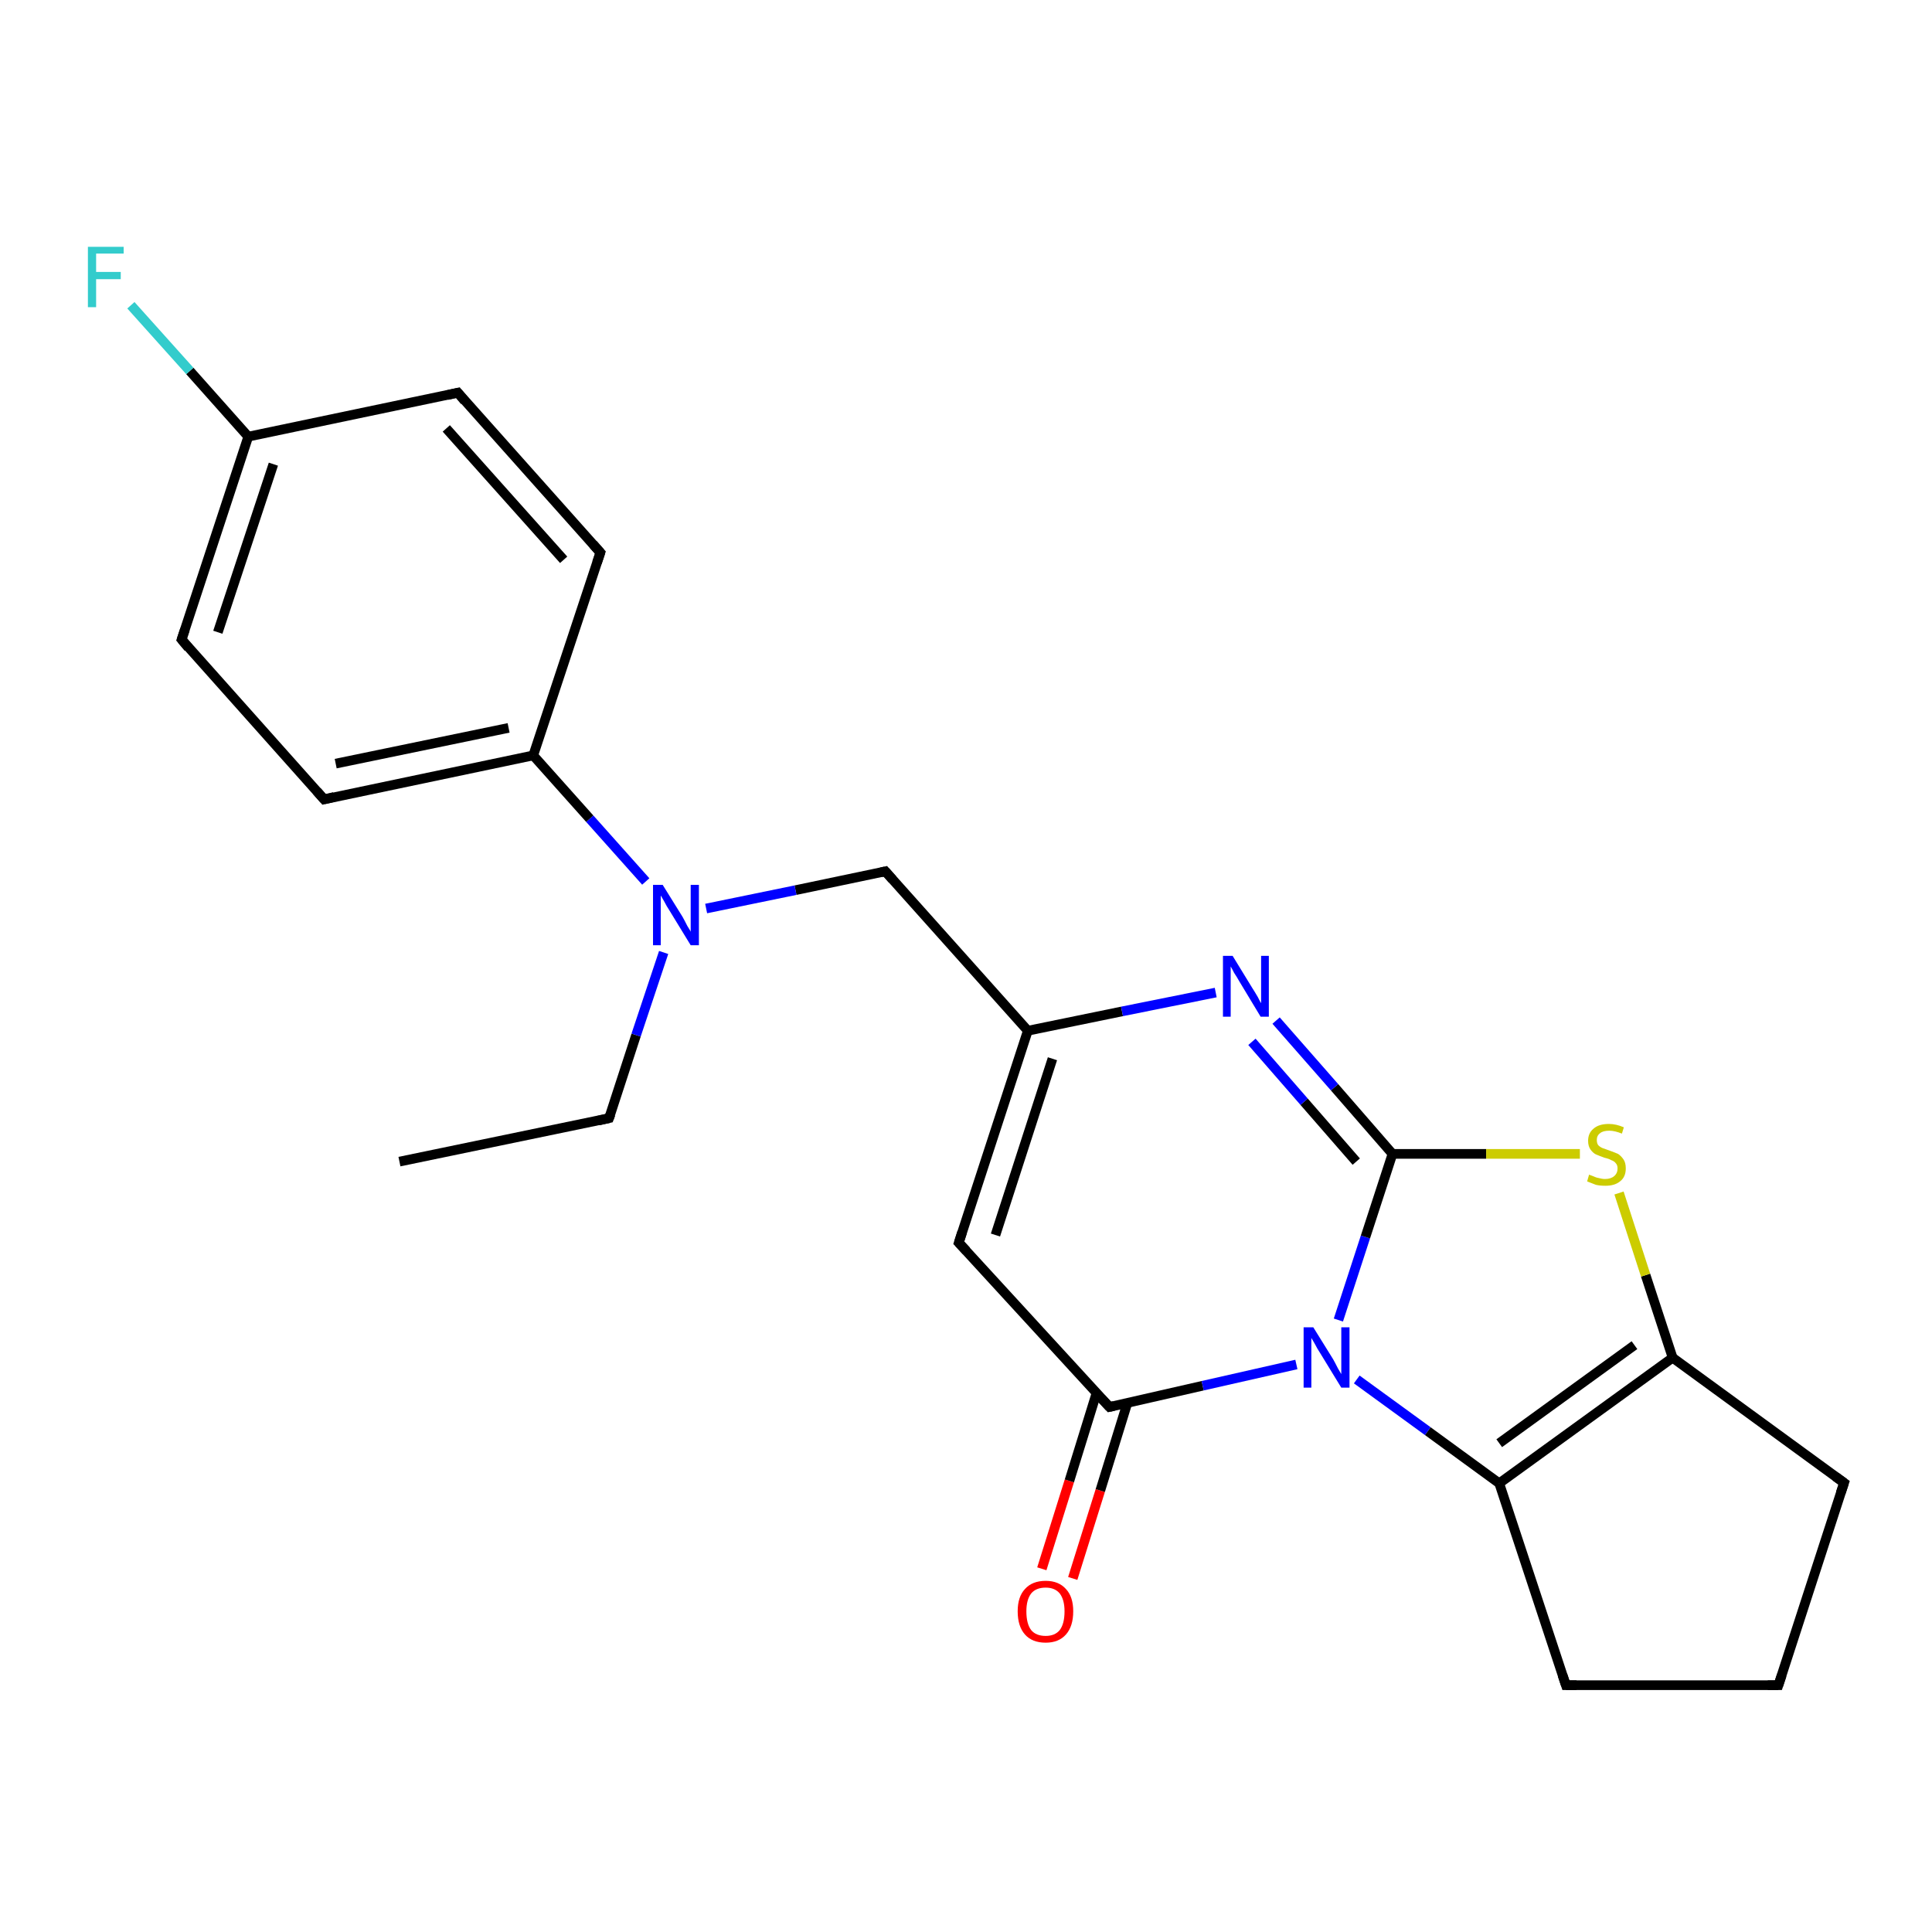 <?xml version='1.0' encoding='iso-8859-1'?>
<svg version='1.1' baseProfile='full'
              xmlns='http://www.w3.org/2000/svg'
                      xmlns:rdkit='http://www.rdkit.org/xml'
                      xmlns:xlink='http://www.w3.org/1999/xlink'
                  xml:space='preserve'
width='400px' height='400px' viewBox='0 0 400 400'>
<!-- END OF HEADER -->
<rect style='opacity:1.0;fill:#FFFFFF;stroke:none' width='400.0' height='400.0' x='0.0' y='0.0'> </rect>
<path class='bond-0 atom-8 atom-4' d='M 368.2,348.9 L 324.2,348.9' style='fill:none;fill-rule:evenodd;stroke:#000000;stroke-width:2.0px;stroke-linecap:butt;stroke-linejoin:miter;stroke-opacity:1' />
<path class='bond-1 atom-8 atom-7' d='M 368.2,348.9 L 381.8,307.0' style='fill:none;fill-rule:evenodd;stroke:#000000;stroke-width:2.0px;stroke-linecap:butt;stroke-linejoin:miter;stroke-opacity:1' />
<path class='bond-2 atom-4 atom-3' d='M 324.2,348.9 L 310.4,307.1' style='fill:none;fill-rule:evenodd;stroke:#000000;stroke-width:2.0px;stroke-linecap:butt;stroke-linejoin:miter;stroke-opacity:1' />
<path class='bond-3 atom-22 atom-2' d='M 215.7,324.8 L 221.4,306.6' style='fill:none;fill-rule:evenodd;stroke:#FF0000;stroke-width:2.0px;stroke-linecap:butt;stroke-linejoin:miter;stroke-opacity:1' />
<path class='bond-3 atom-22 atom-2' d='M 221.4,306.6 L 227.0,288.5' style='fill:none;fill-rule:evenodd;stroke:#000000;stroke-width:2.0px;stroke-linecap:butt;stroke-linejoin:miter;stroke-opacity:1' />
<path class='bond-3 atom-22 atom-2' d='M 222.1,326.8 L 227.8,308.6' style='fill:none;fill-rule:evenodd;stroke:#FF0000;stroke-width:2.0px;stroke-linecap:butt;stroke-linejoin:miter;stroke-opacity:1' />
<path class='bond-3 atom-22 atom-2' d='M 227.8,308.6 L 233.4,290.5' style='fill:none;fill-rule:evenodd;stroke:#000000;stroke-width:2.0px;stroke-linecap:butt;stroke-linejoin:miter;stroke-opacity:1' />
<path class='bond-4 atom-7 atom-5' d='M 381.8,307.0 L 346.3,281.1' style='fill:none;fill-rule:evenodd;stroke:#000000;stroke-width:2.0px;stroke-linecap:butt;stroke-linejoin:miter;stroke-opacity:1' />
<path class='bond-5 atom-3 atom-5' d='M 310.4,307.1 L 346.3,281.1' style='fill:none;fill-rule:evenodd;stroke:#000000;stroke-width:2.0px;stroke-linecap:butt;stroke-linejoin:miter;stroke-opacity:1' />
<path class='bond-5 atom-3 atom-5' d='M 310.4,298.8 L 338.4,278.5' style='fill:none;fill-rule:evenodd;stroke:#000000;stroke-width:2.0px;stroke-linecap:butt;stroke-linejoin:miter;stroke-opacity:1' />
<path class='bond-6 atom-3 atom-11' d='M 310.4,307.1 L 295.6,296.3' style='fill:none;fill-rule:evenodd;stroke:#000000;stroke-width:2.0px;stroke-linecap:butt;stroke-linejoin:miter;stroke-opacity:1' />
<path class='bond-6 atom-3 atom-11' d='M 295.6,296.3 L 280.9,285.6' style='fill:none;fill-rule:evenodd;stroke:#0000FF;stroke-width:2.0px;stroke-linecap:butt;stroke-linejoin:miter;stroke-opacity:1' />
<path class='bond-7 atom-2 atom-11' d='M 229.7,291.3 L 249.0,286.9' style='fill:none;fill-rule:evenodd;stroke:#000000;stroke-width:2.0px;stroke-linecap:butt;stroke-linejoin:miter;stroke-opacity:1' />
<path class='bond-7 atom-2 atom-11' d='M 249.0,286.9 L 268.4,282.5' style='fill:none;fill-rule:evenodd;stroke:#0000FF;stroke-width:2.0px;stroke-linecap:butt;stroke-linejoin:miter;stroke-opacity:1' />
<path class='bond-8 atom-2 atom-0' d='M 229.7,291.3 L 198.5,257.3' style='fill:none;fill-rule:evenodd;stroke:#000000;stroke-width:2.0px;stroke-linecap:butt;stroke-linejoin:miter;stroke-opacity:1' />
<path class='bond-9 atom-5 atom-23' d='M 346.3,281.1 L 340.7,264.0' style='fill:none;fill-rule:evenodd;stroke:#000000;stroke-width:2.0px;stroke-linecap:butt;stroke-linejoin:miter;stroke-opacity:1' />
<path class='bond-9 atom-5 atom-23' d='M 340.7,264.0 L 335.2,247.0' style='fill:none;fill-rule:evenodd;stroke:#CCCC00;stroke-width:2.0px;stroke-linecap:butt;stroke-linejoin:miter;stroke-opacity:1' />
<path class='bond-10 atom-11 atom-6' d='M 277.1,273.3 L 282.7,256.1' style='fill:none;fill-rule:evenodd;stroke:#0000FF;stroke-width:2.0px;stroke-linecap:butt;stroke-linejoin:miter;stroke-opacity:1' />
<path class='bond-10 atom-11 atom-6' d='M 282.7,256.1 L 288.3,238.9' style='fill:none;fill-rule:evenodd;stroke:#000000;stroke-width:2.0px;stroke-linecap:butt;stroke-linejoin:miter;stroke-opacity:1' />
<path class='bond-11 atom-0 atom-13' d='M 198.5,257.3 L 212.8,213.4' style='fill:none;fill-rule:evenodd;stroke:#000000;stroke-width:2.0px;stroke-linecap:butt;stroke-linejoin:miter;stroke-opacity:1' />
<path class='bond-11 atom-0 atom-13' d='M 206.1,255.7 L 217.9,219.2' style='fill:none;fill-rule:evenodd;stroke:#000000;stroke-width:2.0px;stroke-linecap:butt;stroke-linejoin:miter;stroke-opacity:1' />
<path class='bond-12 atom-20 atom-19' d='M 82.7,240.5 L 126.1,231.5' style='fill:none;fill-rule:evenodd;stroke:#000000;stroke-width:2.0px;stroke-linecap:butt;stroke-linejoin:miter;stroke-opacity:1' />
<path class='bond-13 atom-6 atom-23' d='M 288.3,238.9 L 307.7,238.9' style='fill:none;fill-rule:evenodd;stroke:#000000;stroke-width:2.0px;stroke-linecap:butt;stroke-linejoin:miter;stroke-opacity:1' />
<path class='bond-13 atom-6 atom-23' d='M 307.7,238.9 L 327.1,238.9' style='fill:none;fill-rule:evenodd;stroke:#CCCC00;stroke-width:2.0px;stroke-linecap:butt;stroke-linejoin:miter;stroke-opacity:1' />
<path class='bond-14 atom-6 atom-12' d='M 288.3,238.9 L 276.3,225.1' style='fill:none;fill-rule:evenodd;stroke:#000000;stroke-width:2.0px;stroke-linecap:butt;stroke-linejoin:miter;stroke-opacity:1' />
<path class='bond-14 atom-6 atom-12' d='M 276.3,225.1 L 264.2,211.3' style='fill:none;fill-rule:evenodd;stroke:#0000FF;stroke-width:2.0px;stroke-linecap:butt;stroke-linejoin:miter;stroke-opacity:1' />
<path class='bond-14 atom-6 atom-12' d='M 280.8,240.5 L 270.0,228.1' style='fill:none;fill-rule:evenodd;stroke:#000000;stroke-width:2.0px;stroke-linecap:butt;stroke-linejoin:miter;stroke-opacity:1' />
<path class='bond-14 atom-6 atom-12' d='M 270.0,228.1 L 259.2,215.7' style='fill:none;fill-rule:evenodd;stroke:#0000FF;stroke-width:2.0px;stroke-linecap:butt;stroke-linejoin:miter;stroke-opacity:1' />
<path class='bond-15 atom-13 atom-12' d='M 212.8,213.4 L 232.3,209.4' style='fill:none;fill-rule:evenodd;stroke:#000000;stroke-width:2.0px;stroke-linecap:butt;stroke-linejoin:miter;stroke-opacity:1' />
<path class='bond-15 atom-13 atom-12' d='M 232.3,209.4 L 251.7,205.5' style='fill:none;fill-rule:evenodd;stroke:#0000FF;stroke-width:2.0px;stroke-linecap:butt;stroke-linejoin:miter;stroke-opacity:1' />
<path class='bond-16 atom-13 atom-21' d='M 212.8,213.4 L 183.3,180.4' style='fill:none;fill-rule:evenodd;stroke:#000000;stroke-width:2.0px;stroke-linecap:butt;stroke-linejoin:miter;stroke-opacity:1' />
<path class='bond-17 atom-19 atom-18' d='M 126.1,231.5 L 131.7,214.3' style='fill:none;fill-rule:evenodd;stroke:#000000;stroke-width:2.0px;stroke-linecap:butt;stroke-linejoin:miter;stroke-opacity:1' />
<path class='bond-17 atom-19 atom-18' d='M 131.7,214.3 L 137.4,197.2' style='fill:none;fill-rule:evenodd;stroke:#0000FF;stroke-width:2.0px;stroke-linecap:butt;stroke-linejoin:miter;stroke-opacity:1' />
<path class='bond-18 atom-21 atom-18' d='M 183.3,180.4 L 164.7,184.3' style='fill:none;fill-rule:evenodd;stroke:#000000;stroke-width:2.0px;stroke-linecap:butt;stroke-linejoin:miter;stroke-opacity:1' />
<path class='bond-18 atom-21 atom-18' d='M 164.7,184.3 L 146.2,188.1' style='fill:none;fill-rule:evenodd;stroke:#0000FF;stroke-width:2.0px;stroke-linecap:butt;stroke-linejoin:miter;stroke-opacity:1' />
<path class='bond-19 atom-18 atom-9' d='M 133.7,182.5 L 122.1,169.5' style='fill:none;fill-rule:evenodd;stroke:#0000FF;stroke-width:2.0px;stroke-linecap:butt;stroke-linejoin:miter;stroke-opacity:1' />
<path class='bond-19 atom-18 atom-9' d='M 122.1,169.5 L 110.4,156.4' style='fill:none;fill-rule:evenodd;stroke:#000000;stroke-width:2.0px;stroke-linecap:butt;stroke-linejoin:miter;stroke-opacity:1' />
<path class='bond-20 atom-9 atom-10' d='M 110.4,156.4 L 124.3,114.4' style='fill:none;fill-rule:evenodd;stroke:#000000;stroke-width:2.0px;stroke-linecap:butt;stroke-linejoin:miter;stroke-opacity:1' />
<path class='bond-21 atom-9 atom-17' d='M 110.4,156.4 L 67.1,165.5' style='fill:none;fill-rule:evenodd;stroke:#000000;stroke-width:2.0px;stroke-linecap:butt;stroke-linejoin:miter;stroke-opacity:1' />
<path class='bond-21 atom-9 atom-17' d='M 105.3,150.7 L 69.5,158.1' style='fill:none;fill-rule:evenodd;stroke:#000000;stroke-width:2.0px;stroke-linecap:butt;stroke-linejoin:miter;stroke-opacity:1' />
<path class='bond-22 atom-10 atom-1' d='M 124.3,114.4 L 94.8,81.3' style='fill:none;fill-rule:evenodd;stroke:#000000;stroke-width:2.0px;stroke-linecap:butt;stroke-linejoin:miter;stroke-opacity:1' />
<path class='bond-22 atom-10 atom-1' d='M 116.7,115.9 L 92.4,88.7' style='fill:none;fill-rule:evenodd;stroke:#000000;stroke-width:2.0px;stroke-linecap:butt;stroke-linejoin:miter;stroke-opacity:1' />
<path class='bond-23 atom-17 atom-16' d='M 67.1,165.5 L 37.6,132.4' style='fill:none;fill-rule:evenodd;stroke:#000000;stroke-width:2.0px;stroke-linecap:butt;stroke-linejoin:miter;stroke-opacity:1' />
<path class='bond-24 atom-1 atom-15' d='M 94.8,81.3 L 51.4,90.4' style='fill:none;fill-rule:evenodd;stroke:#000000;stroke-width:2.0px;stroke-linecap:butt;stroke-linejoin:miter;stroke-opacity:1' />
<path class='bond-25 atom-16 atom-15' d='M 37.6,132.4 L 51.4,90.4' style='fill:none;fill-rule:evenodd;stroke:#000000;stroke-width:2.0px;stroke-linecap:butt;stroke-linejoin:miter;stroke-opacity:1' />
<path class='bond-25 atom-16 atom-15' d='M 45.1,130.9 L 56.6,96.1' style='fill:none;fill-rule:evenodd;stroke:#000000;stroke-width:2.0px;stroke-linecap:butt;stroke-linejoin:miter;stroke-opacity:1' />
<path class='bond-26 atom-15 atom-14' d='M 51.4,90.4 L 39.3,76.8' style='fill:none;fill-rule:evenodd;stroke:#000000;stroke-width:2.0px;stroke-linecap:butt;stroke-linejoin:miter;stroke-opacity:1' />
<path class='bond-26 atom-15 atom-14' d='M 39.3,76.8 L 27.1,63.2' style='fill:none;fill-rule:evenodd;stroke:#33CCCC;stroke-width:2.0px;stroke-linecap:butt;stroke-linejoin:miter;stroke-opacity:1' />
<path d='M 200.1,259.0 L 198.5,257.3 L 199.2,255.1' style='fill:none;stroke:#000000;stroke-width:2.0px;stroke-linecap:butt;stroke-linejoin:miter;stroke-opacity:1;' />
<path d='M 96.2,83.0 L 94.8,81.3 L 92.6,81.8' style='fill:none;stroke:#000000;stroke-width:2.0px;stroke-linecap:butt;stroke-linejoin:miter;stroke-opacity:1;' />
<path d='M 230.6,291.1 L 229.7,291.3 L 228.1,289.6' style='fill:none;stroke:#000000;stroke-width:2.0px;stroke-linecap:butt;stroke-linejoin:miter;stroke-opacity:1;' />
<path d='M 326.4,348.9 L 324.2,348.9 L 323.5,346.8' style='fill:none;stroke:#000000;stroke-width:2.0px;stroke-linecap:butt;stroke-linejoin:miter;stroke-opacity:1;' />
<path d='M 381.1,309.1 L 381.8,307.0 L 380.0,305.7' style='fill:none;stroke:#000000;stroke-width:2.0px;stroke-linecap:butt;stroke-linejoin:miter;stroke-opacity:1;' />
<path d='M 366.0,348.9 L 368.2,348.9 L 368.9,346.8' style='fill:none;stroke:#000000;stroke-width:2.0px;stroke-linecap:butt;stroke-linejoin:miter;stroke-opacity:1;' />
<path d='M 123.6,116.5 L 124.3,114.4 L 122.8,112.7' style='fill:none;stroke:#000000;stroke-width:2.0px;stroke-linecap:butt;stroke-linejoin:miter;stroke-opacity:1;' />
<path d='M 39.0,134.1 L 37.6,132.4 L 38.3,130.3' style='fill:none;stroke:#000000;stroke-width:2.0px;stroke-linecap:butt;stroke-linejoin:miter;stroke-opacity:1;' />
<path d='M 69.2,165.0 L 67.1,165.5 L 65.6,163.8' style='fill:none;stroke:#000000;stroke-width:2.0px;stroke-linecap:butt;stroke-linejoin:miter;stroke-opacity:1;' />
<path d='M 123.9,232.0 L 126.1,231.5 L 126.4,230.7' style='fill:none;stroke:#000000;stroke-width:2.0px;stroke-linecap:butt;stroke-linejoin:miter;stroke-opacity:1;' />
<path d='M 184.8,182.1 L 183.3,180.4 L 182.4,180.6' style='fill:none;stroke:#000000;stroke-width:2.0px;stroke-linecap:butt;stroke-linejoin:miter;stroke-opacity:1;' />
<path class='atom-11' d='M 271.9 274.8
L 276.0 281.4
Q 276.4 282.1, 277.0 283.3
Q 277.7 284.5, 277.7 284.5
L 277.7 274.8
L 279.4 274.8
L 279.4 287.3
L 277.7 287.3
L 273.3 280.1
Q 272.7 279.2, 272.2 278.2
Q 271.7 277.3, 271.5 277.0
L 271.5 287.3
L 269.9 287.3
L 269.9 274.8
L 271.9 274.8
' fill='#0000FF'/>
<path class='atom-12' d='M 255.2 197.9
L 259.3 204.6
Q 259.7 205.2, 260.4 206.4
Q 261.0 207.6, 261.1 207.7
L 261.1 197.9
L 262.7 197.9
L 262.7 210.5
L 261.0 210.5
L 256.6 203.2
Q 256.1 202.3, 255.5 201.4
Q 255.0 200.4, 254.8 200.1
L 254.8 210.5
L 253.2 210.5
L 253.2 197.9
L 255.2 197.9
' fill='#0000FF'/>
<path class='atom-14' d='M 18.2 51.1
L 25.6 51.1
L 25.6 52.5
L 19.9 52.5
L 19.9 56.3
L 25.0 56.3
L 25.0 57.8
L 19.9 57.8
L 19.9 63.6
L 18.2 63.6
L 18.2 51.1
' fill='#33CCCC'/>
<path class='atom-18' d='M 137.2 183.2
L 141.3 189.8
Q 141.7 190.5, 142.3 191.7
Q 143.0 192.8, 143.0 192.9
L 143.0 183.2
L 144.7 183.2
L 144.7 195.7
L 143.0 195.7
L 138.6 188.5
Q 138.0 187.6, 137.5 186.6
Q 137.0 185.7, 136.8 185.4
L 136.8 195.7
L 135.2 195.7
L 135.2 183.2
L 137.2 183.2
' fill='#0000FF'/>
<path class='atom-22' d='M 210.7 333.6
Q 210.7 330.6, 212.2 329.0
Q 213.7 327.3, 216.5 327.3
Q 219.2 327.3, 220.7 329.0
Q 222.2 330.6, 222.2 333.6
Q 222.2 336.7, 220.7 338.4
Q 219.2 340.1, 216.5 340.1
Q 213.7 340.1, 212.2 338.4
Q 210.7 336.7, 210.7 333.6
M 216.5 338.7
Q 218.4 338.7, 219.4 337.5
Q 220.4 336.2, 220.4 333.6
Q 220.4 331.2, 219.4 329.9
Q 218.4 328.7, 216.5 328.7
Q 214.5 328.7, 213.5 329.9
Q 212.5 331.2, 212.5 333.6
Q 212.5 336.2, 213.5 337.5
Q 214.5 338.7, 216.5 338.7
' fill='#FF0000'/>
<path class='atom-23' d='M 329.0 243.2
Q 329.2 243.3, 329.8 243.5
Q 330.4 243.8, 331.0 243.9
Q 331.7 244.1, 332.3 244.1
Q 333.5 244.1, 334.2 243.5
Q 334.9 242.9, 334.9 241.9
Q 334.9 241.2, 334.5 240.8
Q 334.2 240.4, 333.6 240.2
Q 333.1 239.9, 332.2 239.7
Q 331.1 239.3, 330.4 239.0
Q 329.8 238.7, 329.3 238.0
Q 328.8 237.3, 328.8 236.2
Q 328.8 234.6, 329.9 233.7
Q 331.0 232.7, 333.1 232.7
Q 334.6 232.7, 336.2 233.4
L 335.8 234.7
Q 334.3 234.1, 333.2 234.1
Q 331.9 234.1, 331.3 234.6
Q 330.6 235.1, 330.6 236.0
Q 330.6 236.7, 330.9 237.1
Q 331.3 237.5, 331.8 237.7
Q 332.3 237.9, 333.2 238.2
Q 334.3 238.6, 335.0 238.9
Q 335.6 239.3, 336.1 240.0
Q 336.6 240.7, 336.6 241.9
Q 336.6 243.7, 335.4 244.6
Q 334.3 245.5, 332.4 245.5
Q 331.2 245.5, 330.4 245.3
Q 329.6 245.0, 328.6 244.6
L 329.0 243.2
' fill='#CCCC00'/>
</svg>
